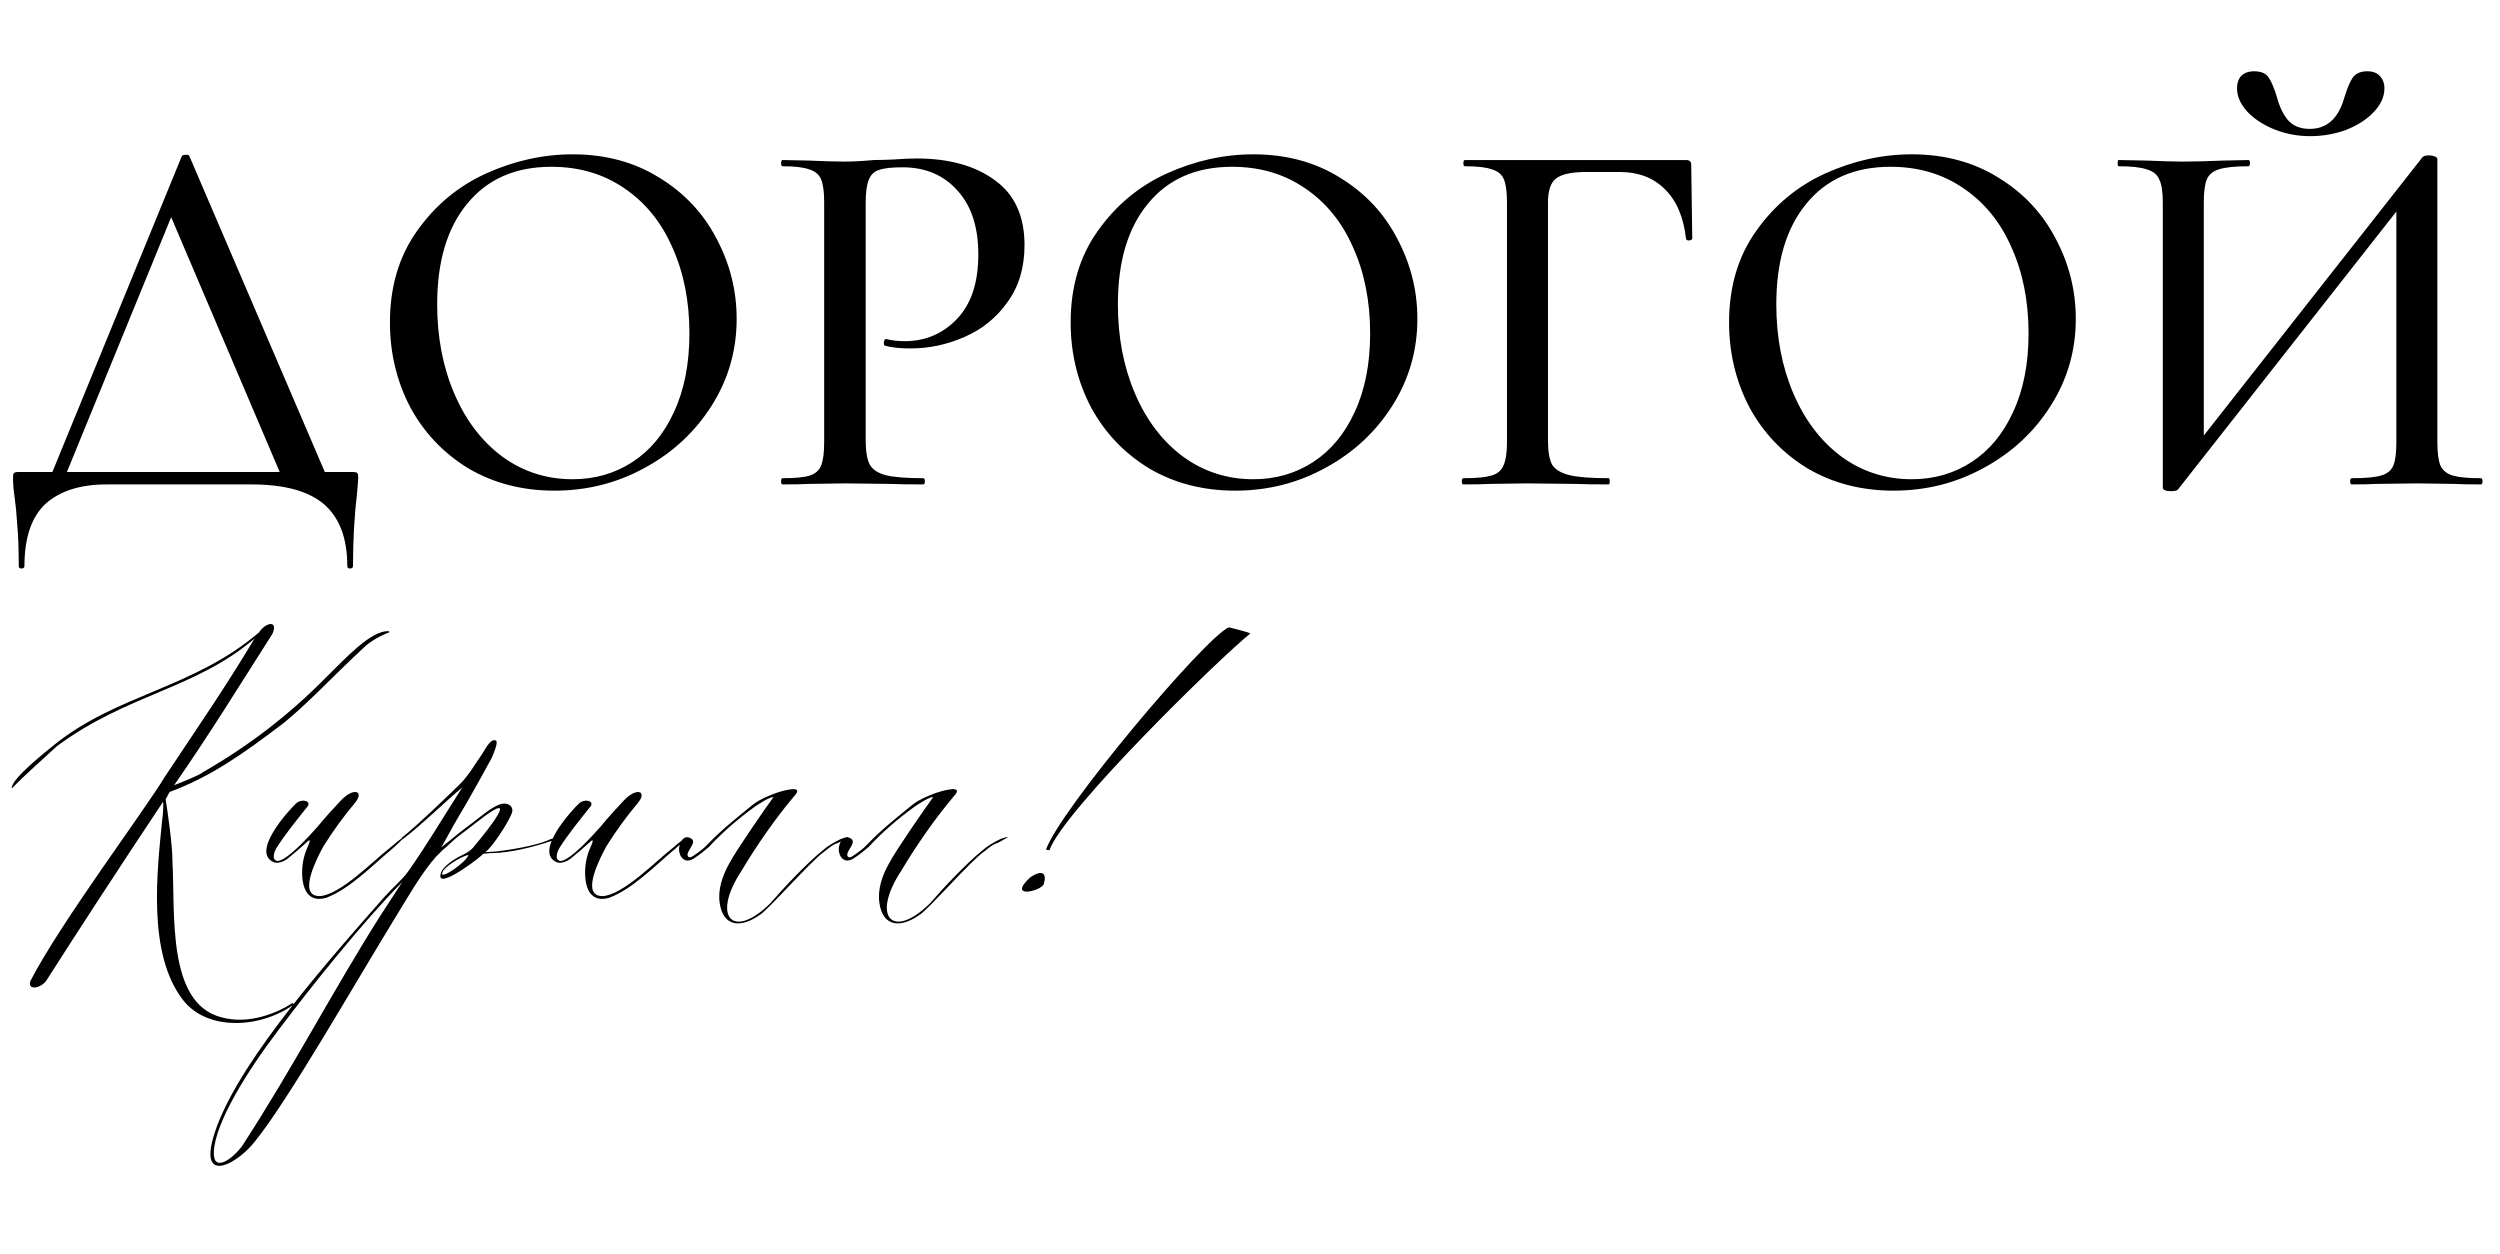 <?xml version="1.0" encoding="UTF-8"?> <svg xmlns="http://www.w3.org/2000/svg" width="289" height="145" viewBox="0 0 289 145" fill="none"><path d="M21.006 18.08C21.046 17.96 21.186 17.9 21.426 17.9C21.706 17.86 21.866 17.92 21.906 18.08L38.166 56H32.946L19.326 24.02L21.486 20.96L7.146 56H5.466L21.006 18.08ZM2.166 65.42C2.166 63.46 2.106 61.84 1.986 60.56C1.906 59.32 1.806 58.28 1.686 57.44C1.566 56.68 1.506 55.94 1.506 55.22C1.506 54.9 1.546 54.72 1.626 54.68C1.706 54.6 1.886 54.56 2.166 54.56H40.686C41.046 54.56 41.246 54.6 41.286 54.68C41.366 54.72 41.406 54.9 41.406 55.22C41.406 55.46 41.366 56.02 41.286 56.9C40.966 59.58 40.806 62.42 40.806 65.42C40.806 65.62 40.686 65.72 40.446 65.72C40.246 65.72 40.146 65.62 40.146 65.42C40.146 62.22 39.246 59.84 37.446 58.28C35.646 56.76 32.866 56 29.106 56H12.306C9.306 56 6.966 56.74 5.286 58.22C3.646 59.74 2.826 62.14 2.826 65.42C2.826 65.62 2.706 65.72 2.466 65.72C2.266 65.72 2.166 65.62 2.166 65.42ZM64.097 56.72C60.377 56.72 57.057 55.86 54.137 54.14C51.257 52.38 49.017 50.02 47.417 47.06C45.857 44.06 45.077 40.8 45.077 37.28C45.077 33.16 46.117 29.64 48.197 26.72C50.277 23.76 52.937 21.54 56.177 20.06C59.457 18.58 62.797 17.84 66.197 17.84C69.997 17.84 73.337 18.74 76.217 20.54C79.097 22.3 81.297 24.64 82.817 27.56C84.377 30.48 85.157 33.58 85.157 36.86C85.157 40.5 84.197 43.84 82.277 46.88C80.357 49.92 77.777 52.32 74.537 54.08C71.337 55.84 67.857 56.72 64.097 56.72ZM66.197 55.4C68.757 55.4 71.057 54.74 73.097 53.42C75.137 52.1 76.737 50.18 77.897 47.66C79.097 45.1 79.697 42.06 79.697 38.54C79.697 34.82 79.037 31.5 77.717 28.58C76.437 25.66 74.577 23.38 72.137 21.74C69.737 20.1 66.937 19.28 63.737 19.28C59.577 19.28 56.337 20.7 54.017 23.54C51.697 26.34 50.537 30.22 50.537 35.18C50.537 38.98 51.197 42.42 52.517 45.5C53.837 48.58 55.677 51 58.037 52.76C60.437 54.52 63.157 55.4 66.197 55.4ZM100.074 50.9C100.074 52.18 100.234 53.12 100.554 53.72C100.874 54.28 101.474 54.68 102.354 54.92C103.274 55.16 104.734 55.28 106.734 55.28C106.854 55.28 106.914 55.4 106.914 55.64C106.914 55.88 106.854 56 106.734 56C105.094 56 103.814 55.98 102.894 55.94L97.674 55.88L93.534 55.94C92.774 55.98 91.754 56 90.474 56C90.354 56 90.294 55.88 90.294 55.64C90.294 55.4 90.354 55.28 90.474 55.28C91.914 55.28 92.954 55.18 93.594 54.98C94.234 54.78 94.674 54.4 94.914 53.84C95.154 53.24 95.274 52.34 95.274 51.14V23.36C95.274 22.16 95.154 21.28 94.914 20.72C94.674 20.16 94.214 19.78 93.534 19.58C92.894 19.34 91.874 19.22 90.474 19.22C90.354 19.22 90.294 19.1 90.294 18.86C90.294 18.62 90.354 18.5 90.474 18.5L93.474 18.56C95.234 18.64 96.614 18.68 97.614 18.68C98.574 18.68 99.714 18.62 101.034 18.5C101.514 18.5 102.254 18.48 103.254 18.44C104.294 18.36 105.194 18.32 105.954 18.32C109.714 18.32 112.734 19.16 115.014 20.84C117.294 22.48 118.434 24.98 118.434 28.34C118.434 30.94 117.774 33.14 116.454 34.94C115.174 36.74 113.514 38.08 111.474 38.96C109.474 39.84 107.394 40.28 105.234 40.28C104.074 40.28 103.114 40.18 102.354 39.98C102.234 39.98 102.174 39.88 102.174 39.68C102.174 39.56 102.194 39.44 102.234 39.32C102.314 39.2 102.394 39.16 102.474 39.2C103.114 39.36 103.814 39.44 104.574 39.44C106.974 39.44 108.994 38.58 110.634 36.86C112.274 35.14 113.094 32.66 113.094 29.42C113.094 26.26 112.294 23.8 110.694 22.04C109.094 20.24 106.974 19.34 104.334 19.34C103.094 19.34 102.194 19.44 101.634 19.64C101.074 19.8 100.674 20.18 100.434 20.78C100.194 21.34 100.074 22.24 100.074 23.48V50.9ZM142.788 56.72C139.068 56.72 135.748 55.86 132.828 54.14C129.948 52.38 127.708 50.02 126.108 47.06C124.548 44.06 123.768 40.8 123.768 37.28C123.768 33.16 124.808 29.64 126.888 26.72C128.968 23.76 131.628 21.54 134.868 20.06C138.148 18.58 141.488 17.84 144.888 17.84C148.688 17.84 152.028 18.74 154.908 20.54C157.788 22.3 159.988 24.64 161.508 27.56C163.068 30.48 163.848 33.58 163.848 36.86C163.848 40.5 162.888 43.84 160.968 46.88C159.048 49.92 156.468 52.32 153.228 54.08C150.028 55.84 146.548 56.72 142.788 56.72ZM144.888 55.4C147.448 55.4 149.748 54.74 151.788 53.42C153.828 52.1 155.428 50.18 156.588 47.66C157.788 45.1 158.388 42.06 158.388 38.54C158.388 34.82 157.728 31.5 156.408 28.58C155.128 25.66 153.268 23.38 150.828 21.74C148.428 20.1 145.628 19.28 142.428 19.28C138.268 19.28 135.028 20.7 132.708 23.54C130.388 26.34 129.228 30.22 129.228 35.18C129.228 38.98 129.888 42.42 131.208 45.5C132.528 48.58 134.368 51 136.728 52.76C139.128 54.52 141.848 55.4 144.888 55.4ZM169.166 56C169.046 56 168.986 55.88 168.986 55.64C168.986 55.4 169.046 55.28 169.166 55.28C170.646 55.28 171.726 55.18 172.406 54.98C173.086 54.78 173.546 54.4 173.786 53.84C174.066 53.24 174.206 52.34 174.206 51.14V23.36C174.206 22.16 174.086 21.28 173.846 20.72C173.606 20.16 173.146 19.78 172.466 19.58C171.826 19.34 170.786 19.22 169.346 19.22C169.226 19.22 169.166 19.1 169.166 18.86C169.166 18.62 169.226 18.5 169.346 18.5H194.906C195.306 18.5 195.506 18.68 195.506 19.04L195.626 27.56C195.626 27.68 195.506 27.76 195.266 27.8C195.066 27.8 194.946 27.74 194.906 27.62C194.626 25.1 193.806 23.18 192.446 21.86C191.126 20.54 189.386 19.88 187.226 19.88H183.386C181.666 19.88 180.486 20.14 179.846 20.66C179.246 21.14 178.946 22.06 178.946 23.42V50.9C178.946 52.18 179.106 53.12 179.426 53.72C179.786 54.28 180.446 54.68 181.406 54.92C182.366 55.16 183.886 55.28 185.966 55.28C186.046 55.28 186.086 55.4 186.086 55.64C186.086 55.88 186.046 56 185.966 56C184.326 56 183.046 55.98 182.126 55.94L176.486 55.88L172.286 55.94C171.526 55.98 170.486 56 169.166 56ZM218.901 56.72C215.181 56.72 211.861 55.86 208.941 54.14C206.061 52.38 203.821 50.02 202.221 47.06C200.661 44.06 199.881 40.8 199.881 37.28C199.881 33.16 200.921 29.64 203.001 26.72C205.081 23.76 207.741 21.54 210.981 20.06C214.261 18.58 217.601 17.84 221.001 17.84C224.801 17.84 228.141 18.74 231.021 20.54C233.901 22.3 236.101 24.64 237.621 27.56C239.181 30.48 239.961 33.58 239.961 36.86C239.961 40.5 239.001 43.84 237.081 46.88C235.161 49.92 232.581 52.32 229.341 54.08C226.141 55.84 222.661 56.72 218.901 56.72ZM221.001 55.4C223.561 55.4 225.861 54.74 227.901 53.42C229.941 52.1 231.541 50.18 232.701 47.66C233.901 45.1 234.501 42.06 234.501 38.54C234.501 34.82 233.841 31.5 232.521 28.58C231.241 25.66 229.381 23.38 226.941 21.74C224.541 20.1 221.741 19.28 218.541 19.28C214.381 19.28 211.141 20.7 208.821 23.54C206.501 26.34 205.341 30.22 205.341 35.18C205.341 38.98 206.001 42.42 207.321 45.5C208.641 48.58 210.481 51 212.841 52.76C215.241 54.52 217.961 55.4 221.001 55.4ZM280.019 18.2C280.139 18.04 280.399 17.96 280.799 17.96C281.039 17.96 281.259 18 281.459 18.08C281.659 18.16 281.759 18.26 281.759 18.38V51.14C281.759 52.34 281.879 53.24 282.119 53.84C282.399 54.4 282.879 54.78 283.559 54.98C284.239 55.18 285.319 55.28 286.799 55.28C286.919 55.28 286.979 55.4 286.979 55.64C286.979 55.88 286.919 56 286.799 56C285.519 56 284.499 55.98 283.739 55.94L279.419 55.88L274.679 55.94C273.999 55.98 273.059 56 271.859 56C271.739 56 271.679 55.88 271.679 55.64C271.679 55.4 271.739 55.28 271.859 55.28C273.419 55.28 274.539 55.18 275.219 54.98C275.939 54.78 276.419 54.4 276.659 53.84C276.899 53.28 277.019 52.38 277.019 51.14V22.7H278.399L251.759 56.6C251.639 56.72 251.379 56.78 250.979 56.78C250.339 56.78 250.019 56.64 250.019 56.36V23.36C250.019 22.16 249.879 21.28 249.599 20.72C249.359 20.16 248.879 19.78 248.159 19.58C247.479 19.34 246.399 19.22 244.919 19.22C244.839 19.22 244.799 19.1 244.799 18.86C244.799 18.62 244.839 18.5 244.919 18.5L248.099 18.56C249.939 18.64 251.359 18.68 252.359 18.68C253.639 18.68 255.199 18.64 257.039 18.56L259.919 18.5C260.039 18.5 260.099 18.62 260.099 18.86C260.099 19.1 260.039 19.22 259.919 19.22C258.359 19.22 257.219 19.34 256.499 19.58C255.819 19.78 255.359 20.16 255.119 20.72C254.879 21.28 254.759 22.16 254.759 23.36V52.1H253.379L280.019 18.2ZM266.999 14.9C268.999 14.9 270.339 13.68 271.019 11.24C271.339 10.2 271.659 9.44 271.979 8.96C272.339 8.48 272.899 8.24 273.659 8.24C274.299 8.24 274.779 8.42 275.099 8.78C275.459 9.14 275.639 9.62 275.639 10.22C275.639 11.18 275.219 12.1 274.379 12.98C273.579 13.82 272.519 14.5 271.199 15.02C269.879 15.5 268.499 15.74 267.059 15.74C265.619 15.74 264.239 15.48 262.919 14.96C261.639 14.44 260.599 13.76 259.799 12.92C258.999 12.04 258.599 11.14 258.599 10.22C258.599 9.62 258.759 9.14 259.079 8.78C259.439 8.42 259.939 8.24 260.579 8.24C261.379 8.24 261.939 8.48 262.259 8.96C262.579 9.44 262.899 10.2 263.219 11.24C263.499 12.32 263.919 13.2 264.479 13.88C265.079 14.56 265.919 14.9 266.999 14.9Z" fill="black"></path><path d="M19.607 91.552L19.149 92.402C19.411 94.103 19.934 97.636 19.934 99.533C20.262 105.617 19.28 115.953 25.561 117.589C28.766 118.505 32.103 117.065 33.803 115.953L34 116.084C30.271 118.832 24.056 119.29 21.177 115.626C16.991 110.262 18.168 100.71 18.757 94.692C18.822 94.496 18.953 92.598 18.822 92.729C13.981 99.991 8.617 108.234 5.411 113.271C4.822 114.252 3.122 114.579 3.514 113.402C6.981 106.664 16.794 93.58 19.019 89.851C22.747 84.225 26.018 79.514 29.42 73.823C22.617 79.645 14.701 80.234 6.589 86.252C5.084 87.626 2.729 89.72 1.355 91.159C1.224 90.047 5.542 86.71 6.327 86.056C13.589 80.234 22.355 79.58 29.944 73.103C30.663 71.991 32.168 71.599 31.514 73.234C27.85 78.991 24.056 85.14 20.131 90.766C20.654 90.57 23.14 89.589 23.467 89.262C28.701 86.252 33.346 82.72 37.729 78.271C39.757 76.309 42.897 72.776 44.99 72.972V73.103C44.074 73.43 42.766 74.15 42.046 74.87C38.579 78.075 35.831 81.084 32.888 83.505C28.177 87.103 24.383 89.785 19.607 91.552ZM34.246 92.86C34.9 92.271 36.209 92.598 35.424 93.383C34.181 94.953 33.003 96.393 31.956 98.028C31.76 98.355 31.302 99.402 32.087 99.533C33.199 99.467 35.685 96.72 36.732 95.542C37.583 94.496 38.433 93.58 39.349 92.598C40.853 90.963 42.162 91.421 41.05 92.794C39.676 94.43 38.498 96.066 37.386 97.832C36.863 98.813 34.246 103.589 36.928 103.589C39.283 103.523 43.34 99.337 44.975 98.094C47.657 95.804 46.741 96.916 45.302 98.159C42.947 100.122 40.461 102.738 37.713 103.785C34.508 104.701 34.704 100.383 35.227 98.813C35.358 98.159 36.47 96.327 35.227 97.57C34.639 98.094 34.05 98.617 33.396 99.14C32.807 99.664 32.022 99.86 31.629 99.664C28.947 98.486 33.461 93.58 34.246 92.86ZM44.345 103.785C45.523 102.477 46.504 101.692 47.158 100.776C49.252 97.832 51.214 94.496 53.439 91.028C51.607 92.533 48.401 95.673 46.504 97.047L46.439 96.851C48.532 95.15 51.084 92.664 53.177 90.636C54.224 89.589 54.943 88.281 55.728 87.168C56.121 86.58 56.71 85.337 57.298 85.598C57.691 85.729 56.971 87.299 56.84 87.626C55.859 89.393 54.943 91.094 53.962 92.794C53.373 93.776 52.915 94.561 52.392 95.477L51.018 97.963C52.196 96.981 53.504 95.935 54.747 95.019C55.532 94.43 56.71 93.383 57.756 92.991C58.672 92.664 59.392 93.187 59.196 93.907C58.934 94.823 56.906 97.963 56.121 98.486C55.99 98.552 57.102 98.421 57.429 98.421C59.13 98.224 61.812 97.766 63.252 97.178C64.233 96.654 65.149 96.916 63.644 97.243C61.747 97.897 58.869 98.617 56.84 98.617C56.513 98.617 56.252 98.682 55.925 98.682C55.859 98.682 55.728 98.813 55.598 98.944C54.812 99.664 49.906 103.262 51.084 100.645C51.672 99.794 52.785 99.14 53.766 98.682C54.289 98.421 54.682 98.028 54.812 97.832C55.205 97.374 59.588 92.14 56.971 93.71C55.794 94.43 54.289 95.738 53.177 96.523C52.392 97.112 51.803 97.766 51.149 98.29C50.887 98.552 50.626 98.813 50.364 99.075C48.598 101.103 47.028 103.916 45.654 106.14C41.074 113.598 33.355 127.14 29.495 131.916C27.532 134.467 23.215 136.888 24.588 131.719C26.682 124 36.429 112.748 44.345 103.785ZM32.177 119.093C28.448 124 24.916 129.757 24.719 133.093C24.588 135.775 27.074 133.813 28.056 132.374C33.878 123.411 38.523 114.449 43.953 105.879L46.504 101.953C41.925 106.598 35.906 114.121 32.177 119.093ZM54.158 98.813C52.981 99.14 51.28 100.318 51.149 100.841C50.691 101.888 53.962 99.664 54.158 98.813ZM66.956 92.86C67.61 92.271 68.919 92.598 68.134 93.383C66.891 94.953 65.713 96.393 64.666 98.028C64.47 98.355 64.012 99.402 64.797 99.533C65.909 99.467 68.395 96.72 69.442 95.542C70.293 94.496 71.143 93.58 72.059 92.598C73.564 90.963 74.872 91.421 73.76 92.794C72.386 94.43 71.208 96.066 70.096 97.832C69.573 98.813 66.956 103.589 69.638 103.589C71.993 103.523 76.049 99.337 77.685 98.094C80.367 95.804 79.451 96.916 78.012 98.159C75.657 100.122 73.171 102.738 70.423 103.785C67.218 104.701 67.414 100.383 67.937 98.813C68.068 98.159 69.18 96.327 67.937 97.57C67.349 98.094 66.76 98.617 66.106 99.14C65.517 99.664 64.732 99.86 64.339 99.664C61.657 98.486 66.171 93.58 66.956 92.86ZM78.56 98.617C78.298 97.832 78.887 96.327 79.868 96.916C80.719 97.374 79.149 98.486 79.541 99.009C79.737 99.206 79.934 99.075 80.13 98.944C80.719 98.552 81.373 98.094 81.831 97.57C83.466 95.869 85.298 94.43 87.065 92.991C87.85 92.402 88.766 92.01 89.681 91.682C90.205 91.486 93.214 90.57 91.775 92.075C89.681 94.561 87.522 97.636 85.691 100.71C82.224 106.009 84.71 108.692 89.027 104.439C90.728 102.477 93.279 99.794 95.046 98.355C95.7 97.766 96.42 97.374 97.205 96.981C98.906 96.393 97.466 97.112 96.878 97.439C96.223 97.636 95.765 98.094 95.242 98.486C93.803 99.467 88.7 105.29 87.85 105.748C85.56 107.383 83.597 107.056 83.205 104.439C82.943 102.869 83.532 101.168 84.317 99.794C85.102 98.29 88.504 93.383 89.42 92.14C88.896 92.14 87.653 92.991 87.261 93.252C85.364 94.626 83.532 96.196 81.962 97.897C81.439 98.355 80.85 98.813 80.261 99.206C79.28 99.86 78.691 99.206 78.56 98.617ZM97.023 98.617C96.762 97.832 97.35 96.327 98.332 96.916C99.182 97.374 97.612 98.486 98.004 99.009C98.201 99.206 98.397 99.075 98.593 98.944C99.182 98.552 99.836 98.094 100.294 97.57C101.93 95.869 103.761 94.43 105.528 92.991C106.313 92.402 107.229 92.01 108.145 91.682C108.668 91.486 111.677 90.57 110.238 92.075C108.145 94.561 105.986 97.636 104.154 100.71C100.687 106.009 103.173 108.692 107.49 104.439C109.191 102.477 111.743 99.794 113.509 98.355C114.163 97.766 114.883 97.374 115.668 96.981C117.369 96.393 115.93 97.112 115.341 97.439C114.687 97.636 114.229 98.094 113.705 98.486C112.266 99.467 107.163 105.29 106.313 105.748C104.023 107.383 102.061 107.056 101.668 104.439C101.406 102.869 101.995 101.168 102.78 99.794C103.565 98.29 106.967 93.383 107.883 92.14C107.36 92.14 106.117 92.991 105.724 93.252C103.827 94.626 101.995 96.196 100.425 97.897C99.902 98.355 99.313 98.813 98.724 99.206C97.743 99.86 97.154 99.206 97.023 98.617ZM121.309 98.29L120.916 98.224C122.421 93.776 139.169 73.823 142.047 72.514C142.047 72.514 144.468 73.103 144.533 73.234C140.869 76.178 122.944 93.71 121.309 98.29ZM120.655 102.215C121.047 100.972 120.524 100.449 119.085 101.43C116.402 103.916 120.262 103.065 120.655 102.215Z" fill="black"></path></svg> 